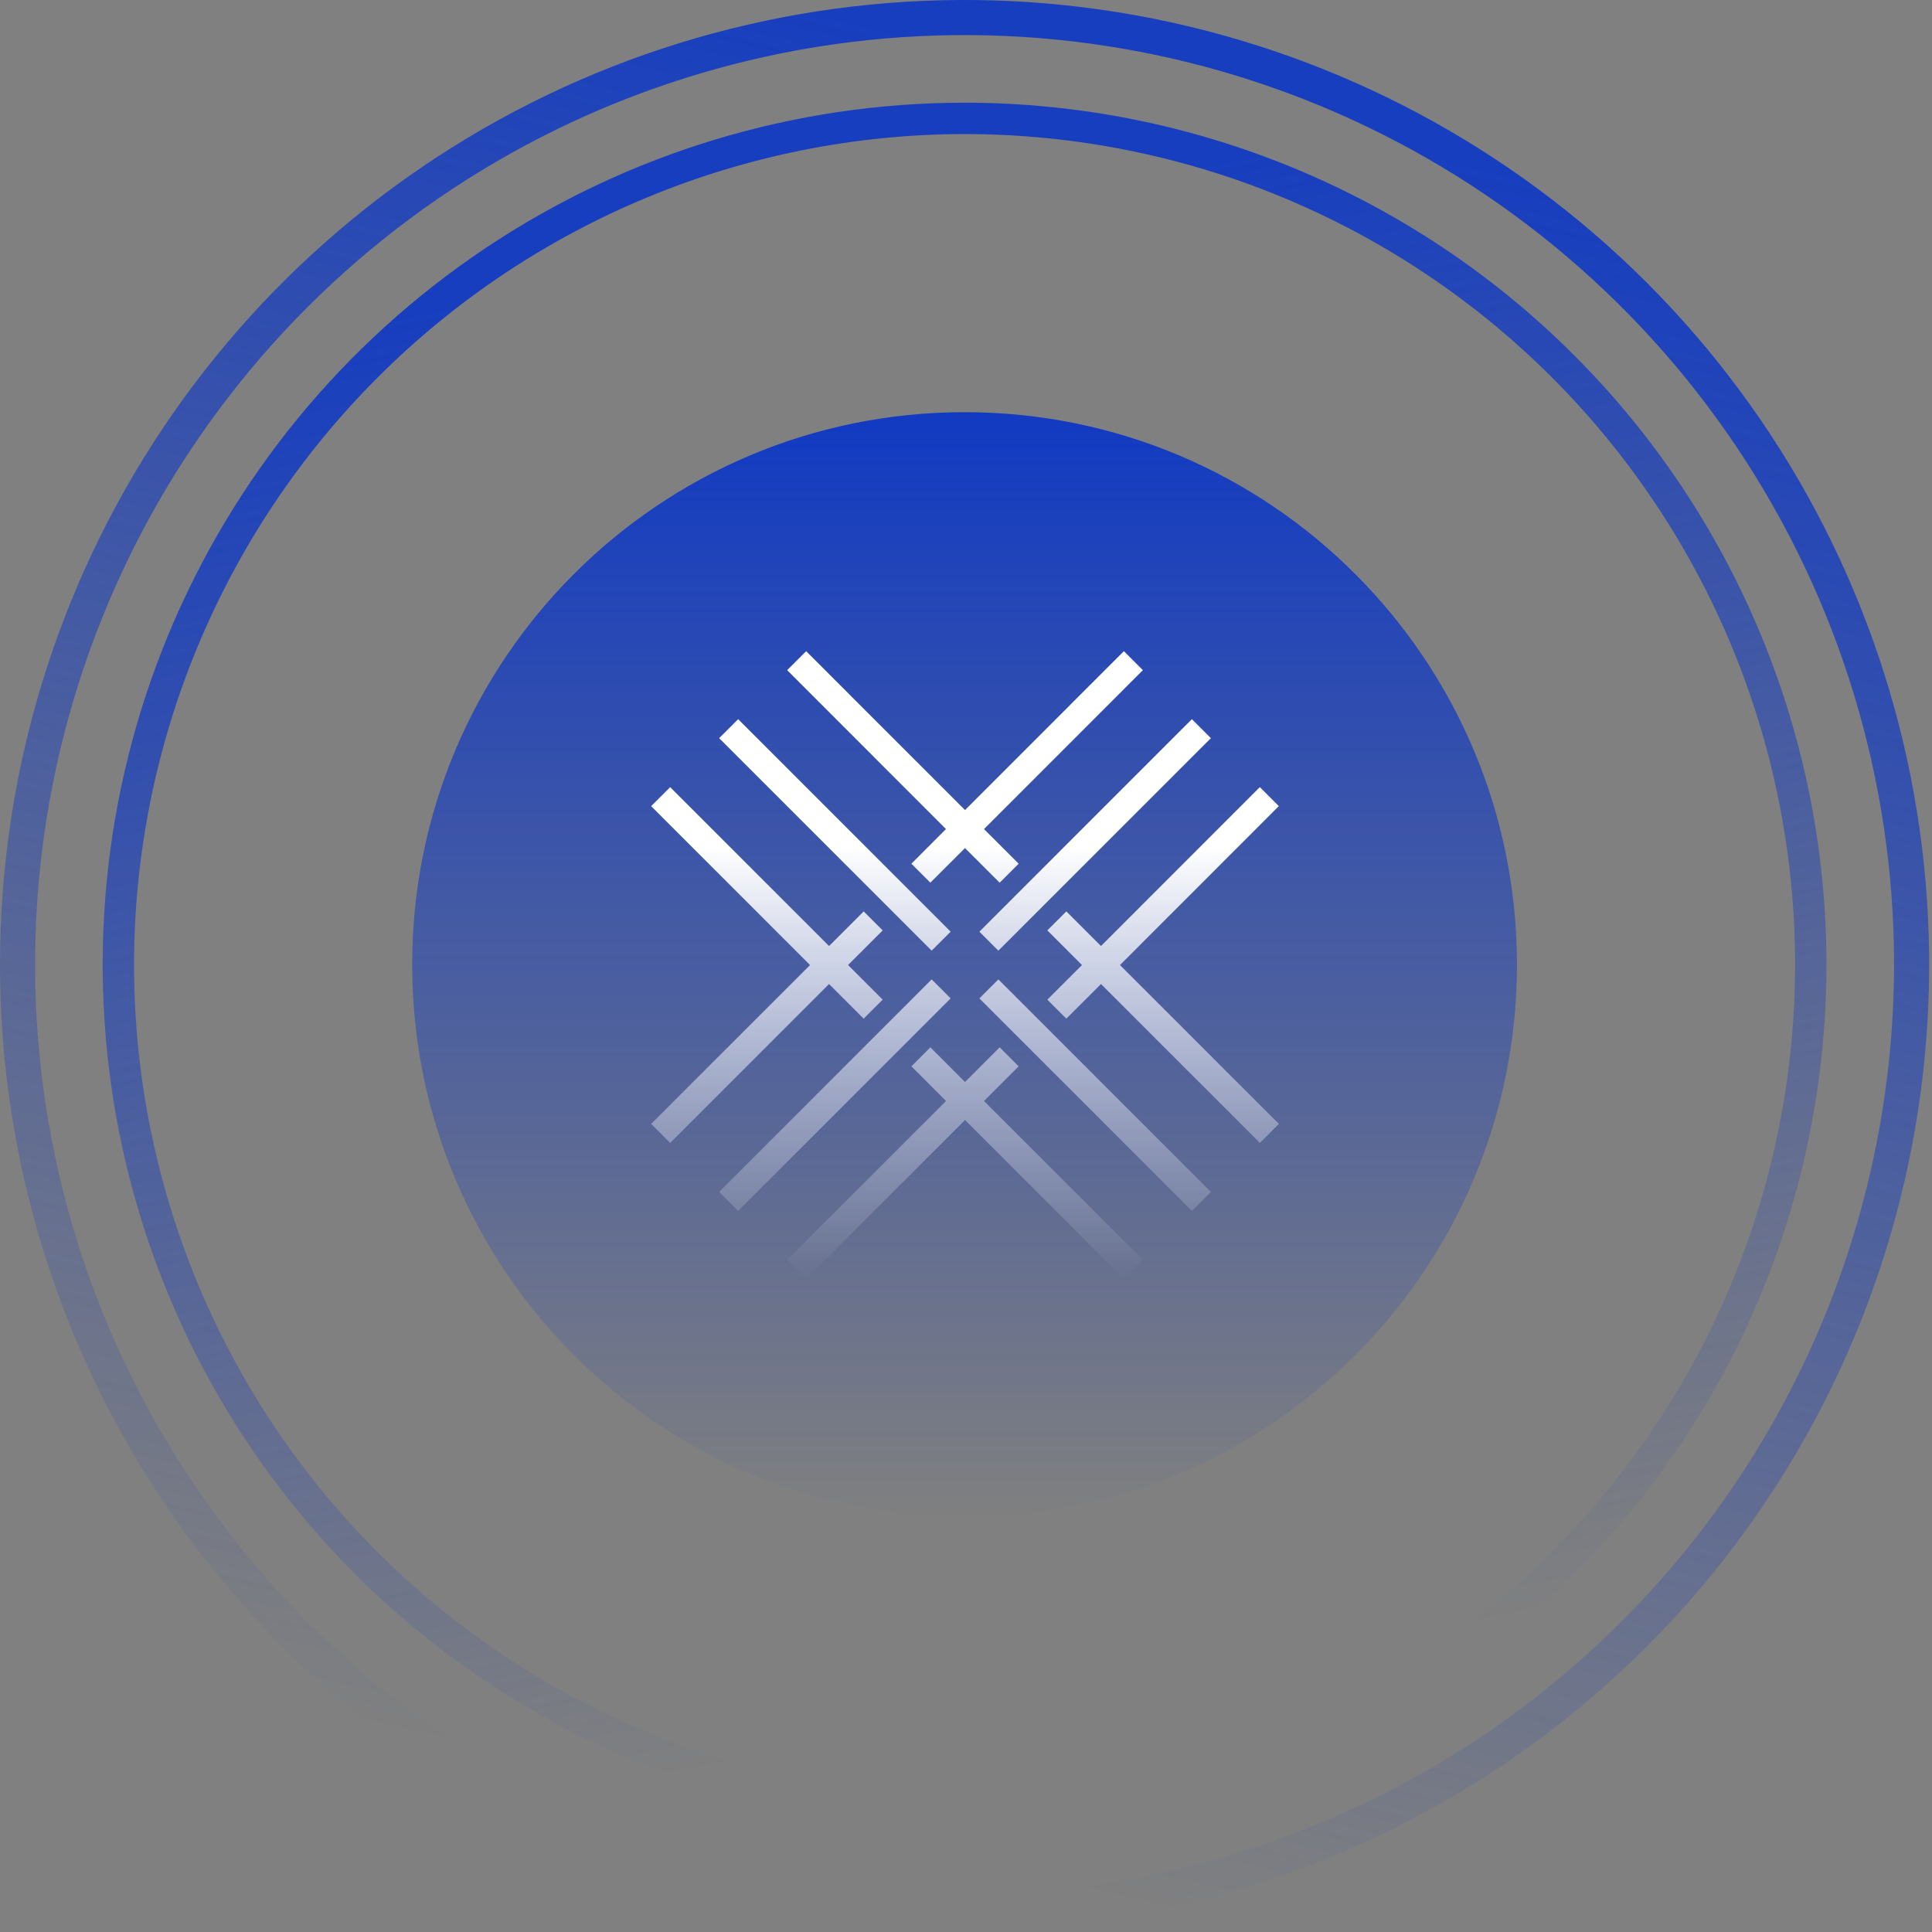 <svg width="235" height="235" viewBox="0 0 235 235" fill="none" xmlns="http://www.w3.org/2000/svg">
<rect x="0" y="0" width="235" height="235" fill="#808080" stroke="none"/>
<g clip-path="url(#clip0_1667_9306)">
<path d="M117.326 184.517C154.434 184.517 184.516 154.435 184.516 117.327C184.516 80.219 154.434 50.137 117.326 50.137C80.218 50.137 50.136 80.219 50.136 117.327C50.136 154.435 80.218 184.517 117.326 184.517Z" fill="url(#paint0_linear_1667_9306)"/>
<path opacity="0.95" d="M117.326 16.304C137.306 16.304 156.838 22.229 173.451 33.33C190.064 44.43 203.013 60.208 210.659 78.667C218.305 97.127 220.306 117.439 216.408 137.036C212.51 156.632 202.888 174.633 188.76 188.761C174.631 202.89 156.631 212.511 137.034 216.409C117.438 220.307 97.126 218.306 78.666 210.66C60.206 203.014 44.429 190.066 33.328 173.453C22.228 156.839 16.303 137.308 16.303 117.327C16.333 90.543 26.986 64.865 45.925 45.926C64.864 26.988 90.542 16.334 117.326 16.304ZM117.326 12.492C96.591 12.492 76.323 18.641 59.083 30.16C41.843 41.679 28.406 58.053 20.471 77.209C12.536 96.365 10.46 117.443 14.505 137.779C18.55 158.115 28.535 176.795 43.196 191.457C57.858 206.118 76.537 216.103 96.874 220.148C117.209 224.193 138.288 222.117 157.444 214.182C176.6 206.247 192.973 192.81 204.493 175.57C216.012 158.33 222.161 138.062 222.161 117.327C222.161 89.523 211.116 62.858 191.455 43.198C171.795 23.537 145.13 12.492 117.326 12.492Z" fill="url(#paint1_linear_1667_9306)"/>
<path opacity="0.95" d="M117.326 230.387C94.965 230.387 73.106 223.756 54.513 211.333C35.921 198.91 21.429 181.252 12.872 160.593C4.315 139.934 2.076 117.202 6.438 95.27C10.801 73.339 21.569 53.193 37.38 37.382C53.192 21.57 73.338 10.802 95.269 6.439C117.201 2.077 139.933 4.316 160.592 12.873C181.251 21.43 198.909 35.922 211.332 54.514C223.755 73.107 230.386 94.966 230.386 117.327C230.352 147.302 218.43 176.04 197.234 197.235C176.039 218.431 147.301 230.353 117.326 230.387ZM117.326 234.653C140.531 234.653 163.215 227.772 182.51 214.88C201.804 201.988 216.842 183.664 225.723 162.226C234.603 140.787 236.927 117.196 232.4 94.437C227.873 71.678 216.698 50.772 200.29 34.363C183.881 17.955 162.975 6.78 140.216 2.253C117.457 -2.274 93.866 0.05 72.427 8.93C50.989 17.811 32.665 32.849 19.773 52.143C6.881 71.438 -0 94.122 4.26353e-09 117.327C0 148.444 12.361 178.286 34.364 200.289C56.367 222.292 86.209 234.653 117.326 234.653Z" fill="url(#paint2_linear_1667_9306)"/>
<path d="M95.744 153.249L115.071 133.922L110.858 129.705L113.167 127.396L117.38 131.609L121.593 127.396L123.905 129.705L119.692 133.918L139.017 153.248L136.707 155.558L117.381 136.232L98.054 155.559L95.744 153.249ZM119.127 121.44L121.437 119.13L147.286 144.98L144.977 147.29L119.127 121.44ZM87.475 144.979L113.324 119.13L115.634 121.44L89.784 147.289L87.475 144.979ZM79.205 136.705L98.532 117.383L79.205 98.056L81.515 95.746L100.842 115.073L105.055 110.86L107.365 113.17L103.152 117.383L107.364 121.595L105.054 123.905L100.842 119.693L81.515 139.02L79.205 136.705ZM133.92 119.694L129.705 123.905L127.395 121.596L131.607 117.382L127.393 113.168L129.703 110.858L133.917 115.072L153.24 95.742L155.55 98.051L136.23 117.384L155.556 136.705L153.246 139.015L133.92 119.694ZM119.127 113.326L144.977 87.477L147.287 89.787L121.437 115.636L119.127 113.326ZM87.475 89.786L89.784 87.476L115.633 113.326L113.323 115.635L87.475 89.786ZM117.375 103.156L113.164 107.366L110.855 105.057L115.066 100.846L95.746 81.515L98.057 79.205L117.38 98.536L136.705 79.205L139.015 81.515L119.689 100.846L123.905 105.06L121.595 107.37L117.375 103.156Z" fill="url(#paint3_linear_1667_9306)"/>
</g>
<defs>
<linearGradient id="paint0_linear_1667_9306" x1="117.326" y1="50.137" x2="117.326" y2="184.517" gradientUnits="userSpaceOnUse">
<stop stop-color="#113AC2"/>
<stop offset="1" stop-color="#113AC2" stop-opacity="0"/>
</linearGradient>
<linearGradient id="paint1_linear_1667_9306" x1="141.018" y1="20.04" x2="174.775" y2="198.26" gradientUnits="userSpaceOnUse">
<stop stop-color="#113AC2"/>
<stop offset="1" stop-color="#113AC2" stop-opacity="0"/>
</linearGradient>
<linearGradient id="paint2_linear_1667_9306" x1="174.113" y1="17.833" x2="125.071" y2="228.317" gradientUnits="userSpaceOnUse">
<stop stop-color="#113AC2"/>
<stop offset="1" stop-color="#113AC2" stop-opacity="0"/>
</linearGradient>
<linearGradient id="paint3_linear_1667_9306" x1="117.381" y1="102.951" x2="117.381" y2="155.559" gradientUnits="userSpaceOnUse">
<stop stop-color="white"/>
<stop offset="1" stop-color="white" stop-opacity="0"/>
</linearGradient>
<clipPath id="clip0_1667_9306">
<rect width="234.653" height="234.653" fill="white"/>
</clipPath>
</defs>
</svg>
